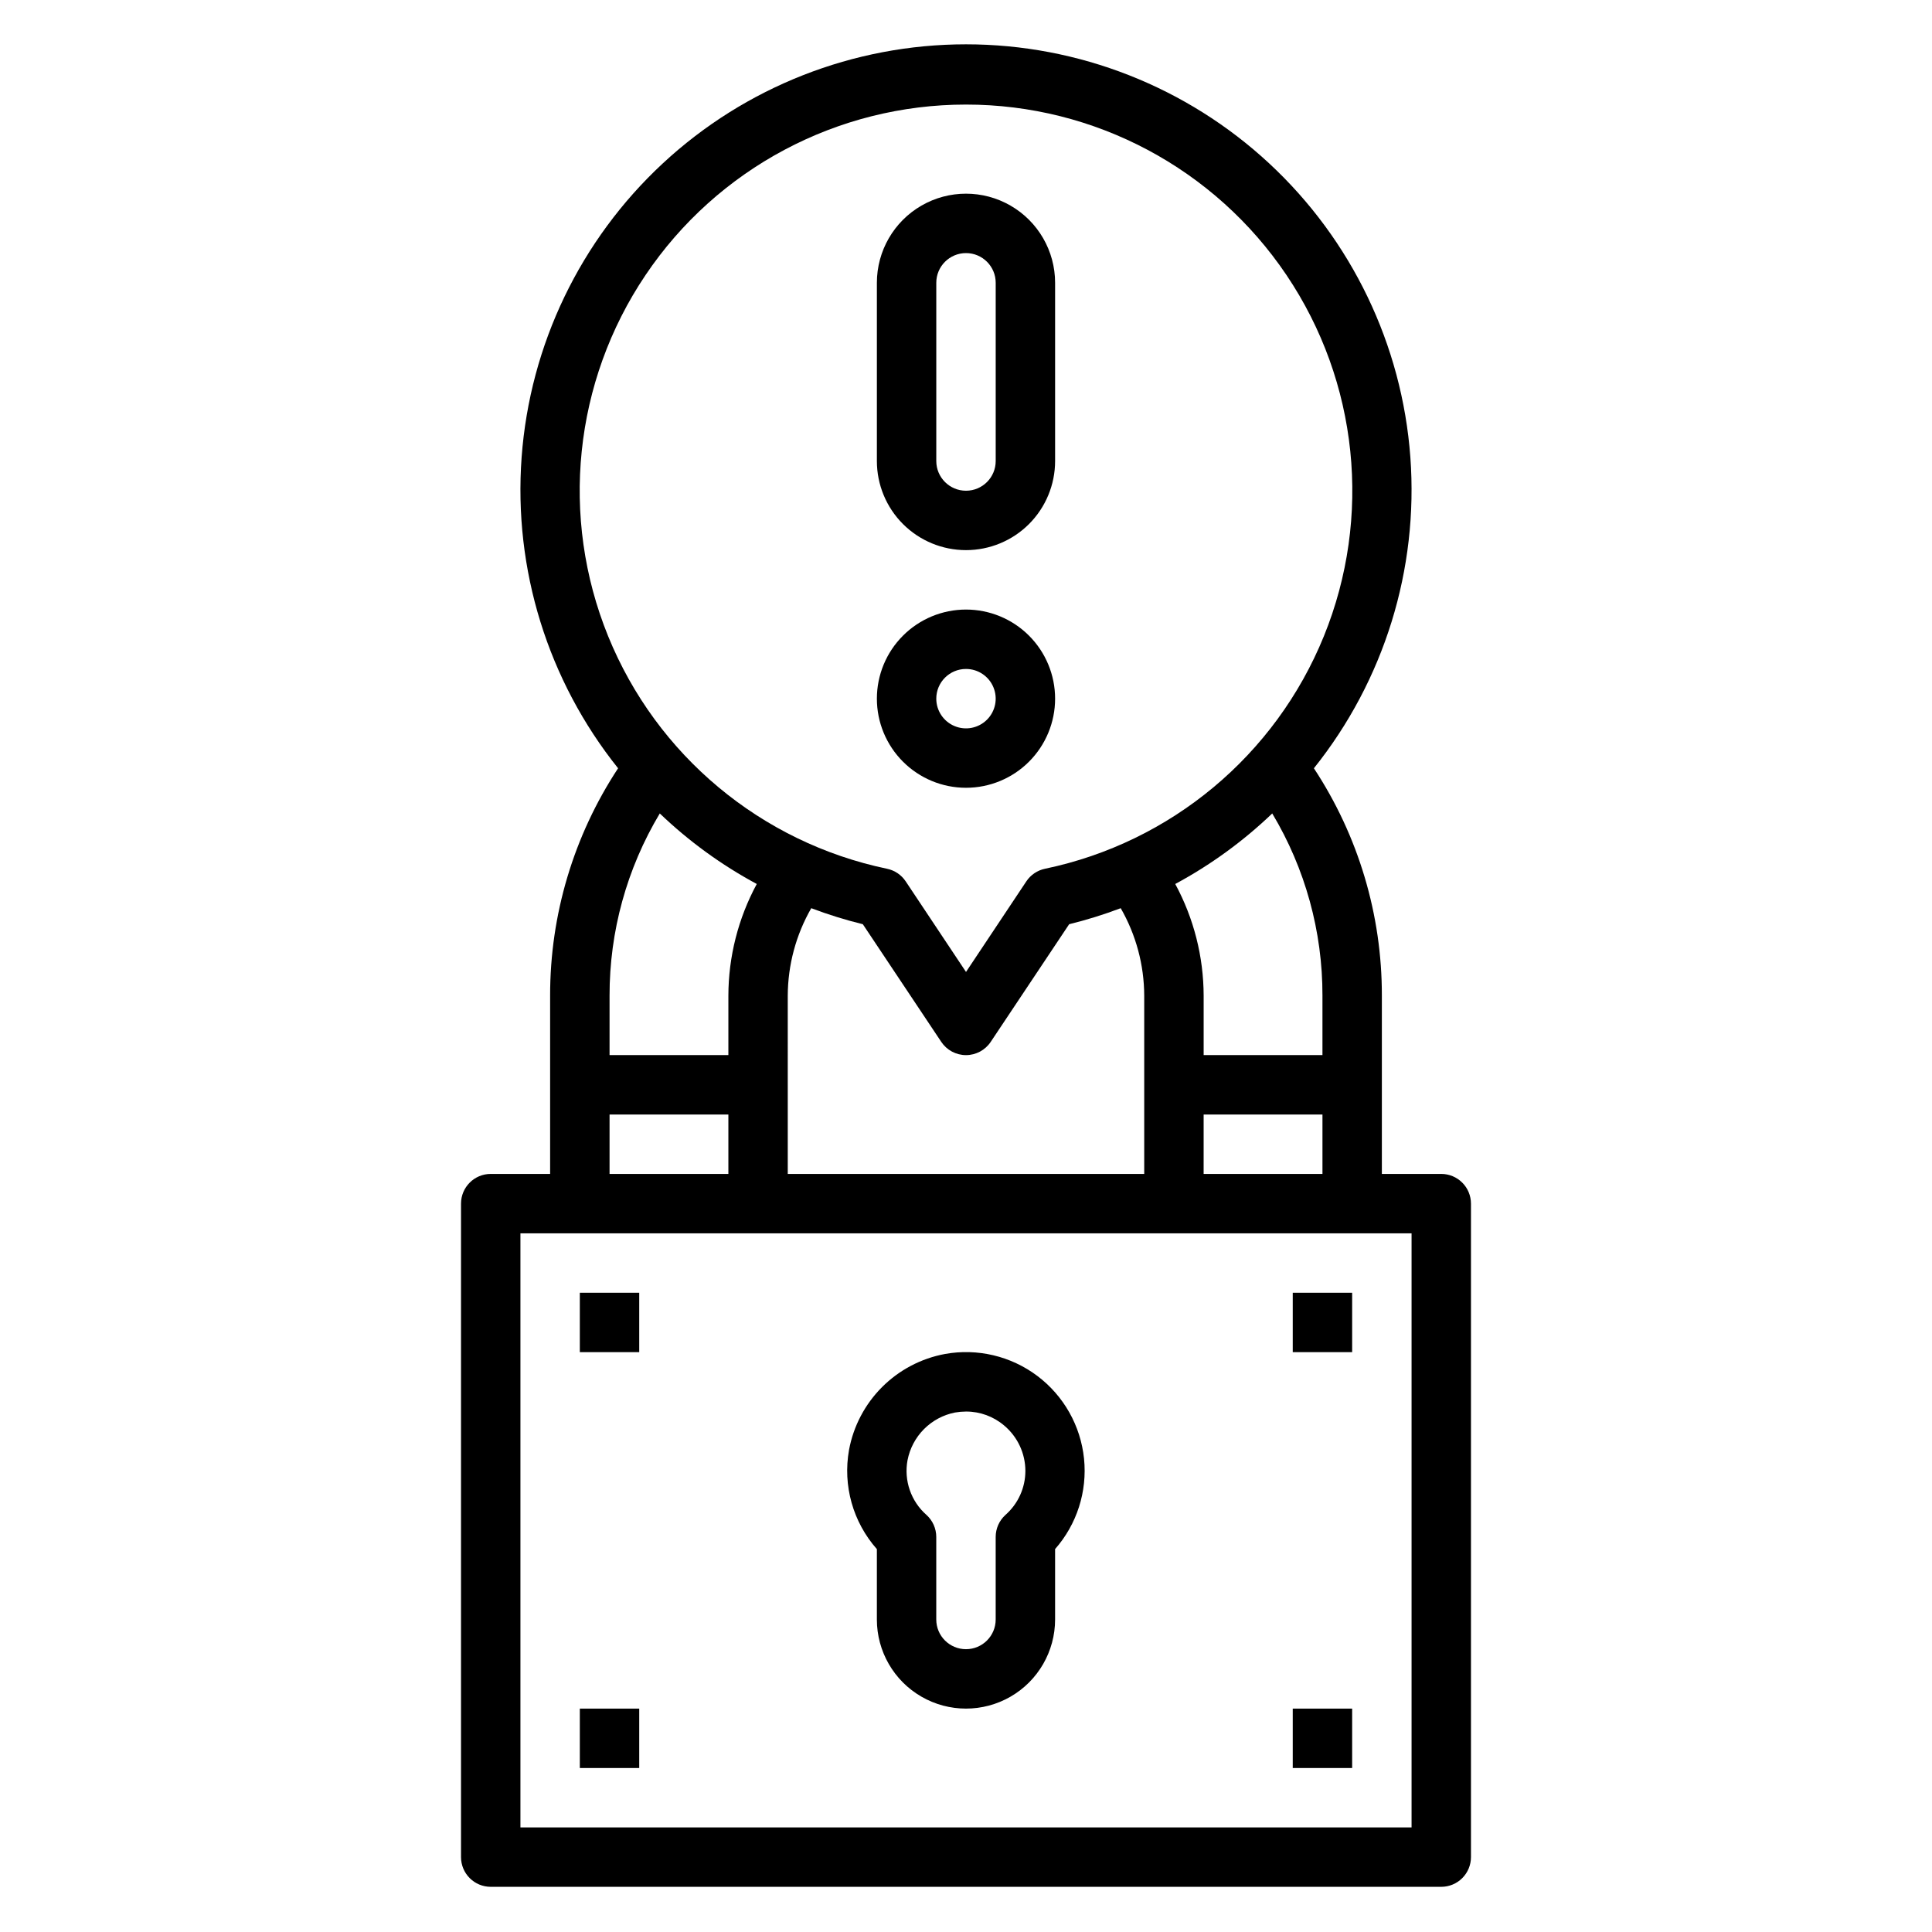 <?xml version="1.0" encoding="UTF-8"?>
<!-- The Best Svg Icon site in the world: iconSvg.co, Visit us! https://iconsvg.co -->
<svg fill="#000000" width="800px" height="800px" version="1.1" viewBox="144 144 512 512" xmlns="http://www.w3.org/2000/svg">
 <g>
  <path d="m525.95 455.1h-15.742v-47.23c0.035-21.422-6.227-42.379-18.012-60.27 18.625-23.277 27.758-52.738 25.562-82.469-2.195-29.73-15.555-57.531-37.398-77.82-21.84-20.289-50.551-31.566-80.359-31.566-29.812 0-58.523 11.277-80.363 31.566-21.844 20.289-35.203 48.09-37.398 77.82-2.195 29.73 6.938 59.191 25.562 82.469-11.781 17.891-18.043 38.848-18.012 60.27v47.23h-15.742c-4.348 0-7.871 3.527-7.871 7.875v173.18c0 2.086 0.828 4.09 2.305 5.566 1.477 1.477 3.477 2.305 5.566 2.305h251.9c2.09 0 4.09-0.828 5.566-2.305 1.477-1.477 2.309-3.481 2.309-5.566v-173.18c0-2.09-0.832-4.094-2.309-5.566-1.477-1.477-3.477-2.309-5.566-2.309zm-62.977 0 0.004-15.742h31.488v15.742zm-110.21-47.23c0.027-8.141 2.172-16.133 6.227-23.191 4.465 1.691 9.031 3.109 13.668 4.25l20.789 31.18v0.004c1.461 2.188 3.918 3.504 6.551 3.504 2.629 0 5.09-1.316 6.547-3.504l20.789-31.18 0.004-0.004c4.637-1.141 9.199-2.559 13.664-4.25 4.055 7.059 6.203 15.051 6.227 23.191v47.23h-94.465zm141.7 15.742h-31.484v-15.742c-0.023-10.34-2.609-20.512-7.527-29.605 9.371-5.043 18.016-11.332 25.703-18.691 8.742 14.594 13.344 31.289 13.309 48.297zm-94.461-251.9c34.07-0.016 65.91 16.93 84.938 45.195 19.023 28.262 22.73 64.141 9.895 95.703-12.84 31.559-40.543 54.656-73.895 61.617-2.023 0.418-3.805 1.617-4.949 3.336l-15.988 24.012-15.988-24.012c-1.148-1.719-2.93-2.918-4.953-3.336-33.352-6.961-61.055-30.059-73.895-61.617-12.836-31.562-9.125-67.441 9.898-95.703 19.023-28.266 50.867-45.211 84.938-45.195zm-81.152 187.86c7.684 7.359 16.328 13.648 25.699 18.691-4.918 9.094-7.504 19.266-7.523 29.605v15.742h-31.488v-15.742c-0.031-17.008 4.57-33.703 13.312-48.297zm-13.312 79.785h31.488v15.742h-31.488zm212.54 188.93h-236.16v-157.44h236.16z"/>
  <path d="m297.66 486.59h15.742v15.742h-15.742z"/>
  <path d="m486.59 486.59h15.742v15.742h-15.742z"/>
  <path d="m297.66 596.8h15.742v15.742h-15.742z"/>
  <path d="m486.59 596.8h15.742v15.742h-15.742z"/>
  <path d="m376.38 573.18c0 8.438 4.5 16.234 11.809 20.453 7.305 4.219 16.309 4.219 23.613 0 7.309-4.219 11.809-12.016 11.809-20.453v-18.656c5.785-6.574 8.562-15.266 7.668-23.973-0.895-8.711-5.379-16.652-12.375-21.918-6.996-5.262-15.871-7.371-24.488-5.812-6.312 1.172-12.121 4.231-16.66 8.773-4.539 4.543-7.594 10.355-8.758 16.668-1.68 9.426 1.039 19.098 7.383 26.27zm8.125-42.203c0.602-3.121 2.121-5.996 4.363-8.25 2.246-2.254 5.109-3.785 8.23-4.398 0.957-0.164 1.926-0.25 2.898-0.254 3.699-0.016 7.285 1.297 10.105 3.691 3.566 2.988 5.633 7.402 5.637 12.055-0.008 4.457-1.926 8.695-5.273 11.641-1.656 1.496-2.602 3.621-2.598 5.852v21.867c0 4.348-3.523 7.871-7.871 7.871s-7.875-3.523-7.875-7.871v-21.867c0-2.234-0.945-4.359-2.606-5.852-4.098-3.609-6.004-9.109-5.012-14.484z"/>
  <path d="m400 289.79c6.262 0 12.27-2.488 16.699-6.914 4.426-4.43 6.914-10.438 6.914-16.699v-47.234c0-8.438-4.5-16.234-11.809-20.453-7.305-4.219-16.309-4.219-23.613 0-7.309 4.219-11.809 12.016-11.809 20.453v47.234c0 6.262 2.488 12.27 6.918 16.699 4.426 4.426 10.434 6.914 16.699 6.914zm-7.875-70.848c0-4.348 3.527-7.871 7.875-7.871s7.871 3.523 7.871 7.871v47.234c0 4.348-3.523 7.871-7.871 7.871s-7.875-3.523-7.875-7.871z"/>
  <path d="m400 352.77c6.262 0 12.27-2.488 16.699-6.918 4.426-4.426 6.914-10.434 6.914-16.699 0-6.262-2.488-12.27-6.914-16.695-4.43-4.43-10.438-6.918-16.699-6.918-6.266 0-12.273 2.488-16.699 6.918-4.43 4.426-6.918 10.434-6.918 16.695 0 6.266 2.488 12.273 6.918 16.699 4.426 4.43 10.434 6.918 16.699 6.918zm0-31.488c3.184 0 6.055 1.918 7.269 4.859 1.219 2.941 0.547 6.328-1.703 8.578-2.254 2.254-5.641 2.926-8.582 1.707s-4.859-4.086-4.859-7.273c0-4.348 3.527-7.871 7.875-7.871z"/>
 </g>
</svg>